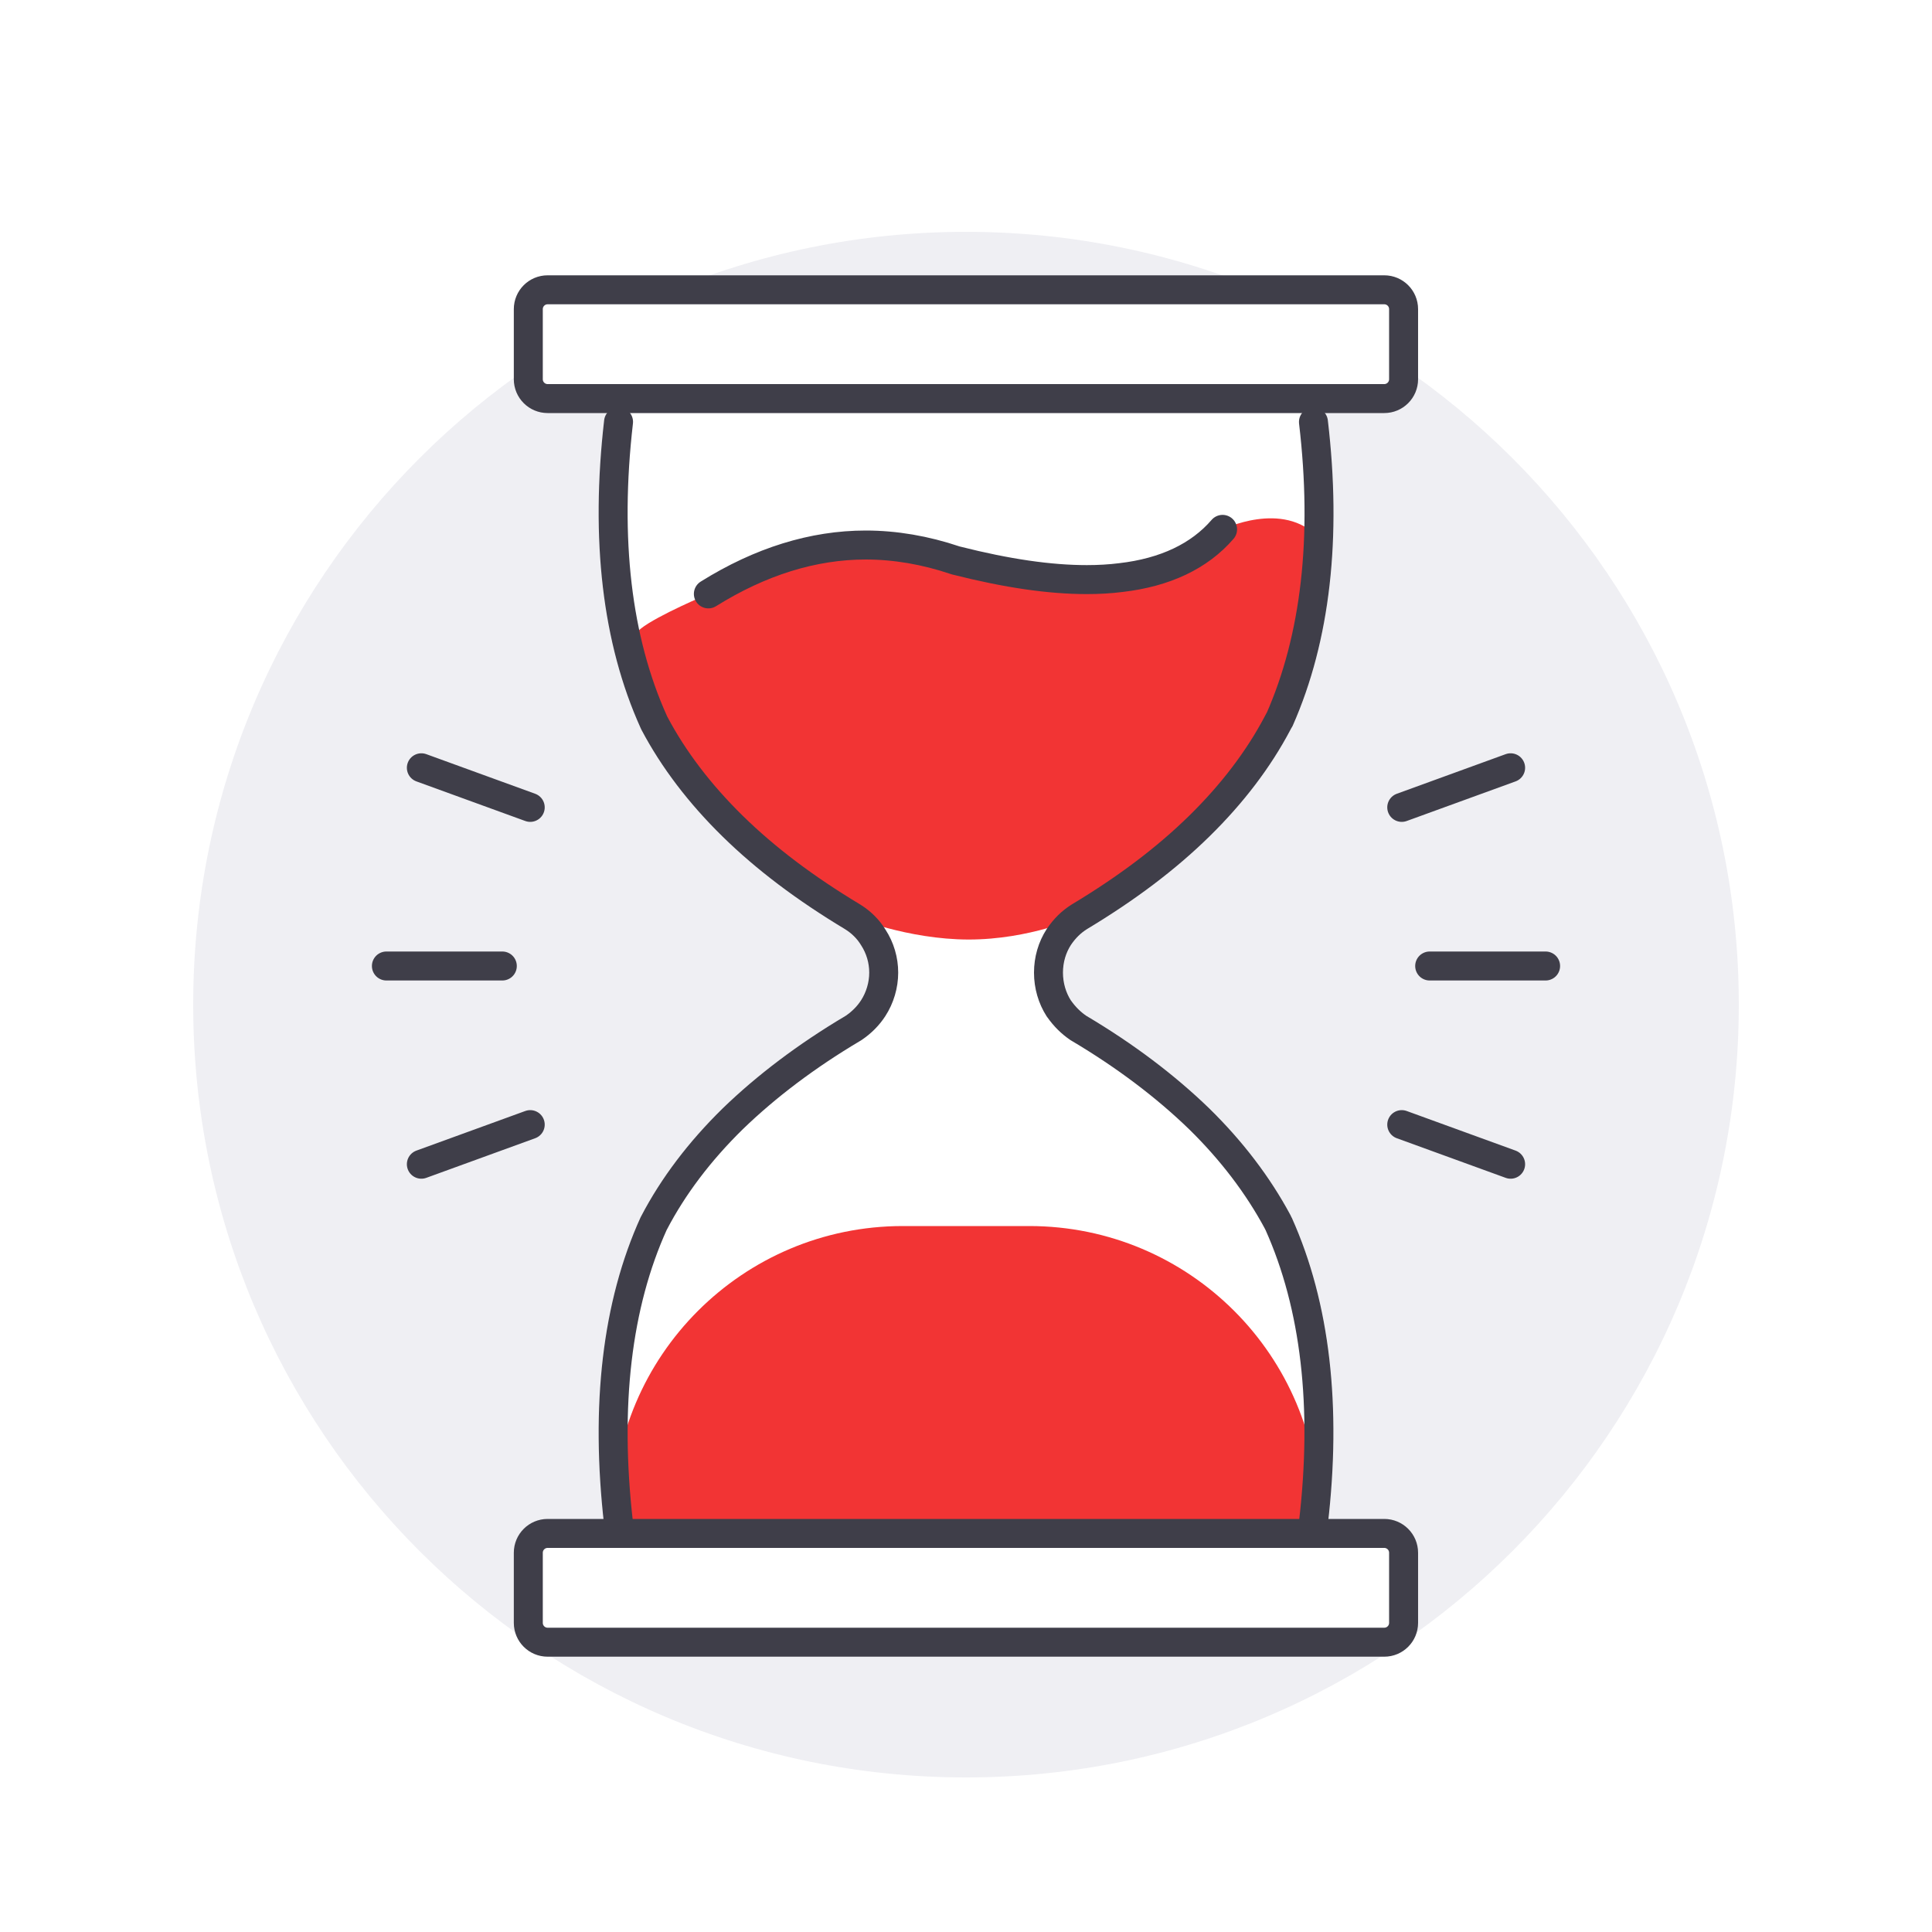<svg width="200" height="200" viewBox="0 0 200 200" fill="none" xmlns="http://www.w3.org/2000/svg">
<g filter="url(#filter0_i_3270_8736)">
<path d="M100 180C144.183 180 180 144.183 180 100C180 55.817 144.183 20 100 20C55.817 20 20 55.817 20 100C20 144.183 55.817 180 100 180Z" fill="#EFEFF3"/>
</g>
<path d="M135.97 157.7C137.39 145.62 136.18 135.19 132.39 126.72C132.35 126.64 132.31 126.56 132.27 126.48C130.24 122.7 127.51 119.11 124.15 115.82C120.66 112.44 116.49 109.29 111.74 106.47L111.67 106.43L111.61 106.39C110.87 105.88 110.23 105.25 109.67 104.46L109.64 104.42L109.61 104.38C108.92 103.33 108.55 102.02 108.55 100.69C108.55 99.36 108.92 98.07 109.63 96.98C110.21 96.11 110.89 95.44 111.71 94.93L111.74 94.91C116.68 91.94 120.74 88.87 124.15 85.53C127.57 82.18 130.3 78.59 132.27 74.85L132.44 74.53L132.47 74.5C136.2 66.02 137.38 55.66 135.98 43.68H64.03C62.64 55.84 63.86 66.28 67.67 74.72L67.74 74.87C69.71 78.61 72.44 82.19 75.85 85.53C79.26 88.87 83.32 91.94 88.26 94.91L88.29 94.93C89.16 95.47 89.89 96.2 90.4 97.04C91.1 98.14 91.48 99.4 91.48 100.69C91.48 101.98 91.09 103.29 90.39 104.37C89.89 105.14 89.22 105.82 88.38 106.4L88.32 106.44L88.25 106.48C83.5 109.3 79.33 112.45 75.85 115.82C72.42 119.17 69.68 122.8 67.7 126.6L67.68 126.63C63.86 135.04 62.63 145.49 64.03 157.71H135.98L135.97 157.7Z" fill="white" stroke="white" stroke-width="3" stroke-linecap="round" stroke-linejoin="round"/>
<path d="M106.551 126.92H93.461C76.891 126.92 63.461 140.35 63.461 156.92C63.461 157.92 64.361 158.73 65.461 158.73H134.551C135.651 158.73 136.551 157.91 136.551 156.92C136.551 140.35 123.121 126.92 106.551 126.92Z" fill="#F23434"/>
<path d="M88.27 94.91C88.27 94.91 93.92 97.25 100.27 97.26C106.62 97.26 111.71 94.93 111.71 94.93L111.74 94.91C116.68 91.94 120.74 88.87 124.15 85.53C127.57 82.18 130.3 78.59 132.27 74.85L132.44 74.53L132.47 74.5C134.8 69.2 136.14 63.16 136.47 56.46L136.5 55.67C132.83 51.71 126.56 54.81 126.56 54.81C124.16 57.59 120.61 59.27 116.04 59.8C114.94 59.94 113.75 60.01 112.51 60.01C108.67 60.01 104.26 59.37 99.04 58.05L98.95 58.03L98.86 58C95.77 56.96 92.66 56.43 89.62 56.43C84.18 56.43 78.71 58.13 73.33 61.49C73.33 61.49 68.04 63.71 66.33 65.08C64.62 66.45 65.27 67.95 65.27 67.95C65.9 70.34 66.7 72.6 67.67 74.73L67.74 74.88C69.71 78.62 72.44 82.2 75.85 85.54C79.26 88.88 83.32 91.95 88.26 94.92L88.29 94.94" fill="#F23434"/>
<path d="M143.299 30H56.69C55.585 30 54.69 30.895 54.69 32V39.26C54.69 40.365 55.585 41.26 56.69 41.26H143.299C144.404 41.26 145.299 40.365 145.299 39.26V32C145.299 30.895 144.404 30 143.299 30Z" fill="white"/>
<path d="M143.299 30H56.69C55.585 30 54.69 30.895 54.69 32V39.26C54.69 40.365 55.585 41.26 56.69 41.26H143.299C144.404 41.26 145.299 40.365 145.299 39.26V32C145.299 30.895 144.404 30 143.299 30Z" stroke="#3F3E49" stroke-width="3" stroke-linecap="round" stroke-linejoin="round"/>
<path d="M143.299 158.74H56.69C55.585 158.74 54.69 159.636 54.69 160.74V168C54.69 169.105 55.585 170 56.69 170H143.299C144.404 170 145.299 169.105 145.299 168V160.74C145.299 159.636 144.404 158.74 143.299 158.74Z" fill="white"/>
<path d="M143.299 158.74H56.69C55.585 158.74 54.69 159.636 54.69 160.74V168C54.69 169.105 55.585 170 56.69 170H143.299C144.404 170 145.299 169.105 145.299 168V160.74C145.299 159.636 144.404 158.74 143.299 158.74Z" stroke="#3F3E49" stroke-width="3" stroke-linecap="round" stroke-linejoin="round"/>
<path d="M64.031 157.71C62.631 145.5 63.861 135.04 67.681 126.63L67.701 126.6C69.681 122.8 72.431 119.17 75.851 115.82C79.331 112.45 83.501 109.3 88.251 106.48L88.321 106.44L88.381 106.4C89.221 105.83 89.891 105.14 90.391 104.37C91.091 103.29 91.481 101.98 91.481 100.69C91.481 99.4 91.111 98.13 90.401 97.04C89.891 96.2 89.161 95.47 88.291 94.93L88.261 94.91C83.321 91.94 79.261 88.87 75.851 85.53C72.441 82.19 69.711 78.6 67.741 74.87L67.671 74.72C63.861 66.28 62.631 55.84 64.031 43.67" stroke="#3F3E49" stroke-width="3" stroke-linecap="round" stroke-linejoin="round"/>
<path d="M135.969 43.68C137.379 55.65 136.199 66.02 132.459 74.5L132.429 74.53L132.259 74.85C130.289 78.59 127.549 82.19 124.139 85.53C120.729 88.87 116.669 91.94 111.729 94.91L111.699 94.93C110.889 95.44 110.209 96.11 109.619 96.98C108.909 98.07 108.539 99.35 108.539 100.69C108.539 102.03 108.919 103.32 109.599 104.38L109.629 104.42L109.659 104.46C110.219 105.25 110.859 105.88 111.599 106.39L111.659 106.43L111.729 106.47C116.479 109.29 120.649 112.44 124.139 115.82C127.499 119.11 130.229 122.7 132.259 126.48C132.299 126.56 132.329 126.64 132.379 126.72C136.169 135.19 137.379 145.62 135.959 157.7" stroke="#3F3E49" stroke-width="3" stroke-linecap="round" stroke-linejoin="round"/>
<path d="M73.33 61.48C78.71 58.12 84.18 56.42 89.62 56.42C92.66 56.42 95.77 56.95 98.86 57.99L98.95 58.02L99.04 58.04C104.26 59.36 108.67 60 112.51 60C113.75 60 114.93 59.93 116.04 59.79C120.61 59.26 124.16 57.58 126.56 54.8" stroke="#3F3E49" stroke-width="3" stroke-linecap="round" stroke-linejoin="round"/>
<path d="M160 100H148" stroke="#3F3E49" stroke-width="3" stroke-linecap="round" stroke-linejoin="round"/>
<path d="M52 100H40" stroke="#3F3E49" stroke-width="3" stroke-linecap="round" stroke-linejoin="round"/>
<path d="M156.379 79.48L145.109 83.58" stroke="#3F3E49" stroke-width="3" stroke-linecap="round" stroke-linejoin="round"/>
<path d="M54.889 116.42L43.619 120.52" stroke="#3F3E49" stroke-width="3" stroke-linecap="round" stroke-linejoin="round"/>
<path d="M156.379 120.52L145.109 116.42" stroke="#3F3E49" stroke-width="3" stroke-linecap="round" stroke-linejoin="round"/>
<path d="M54.889 83.58L43.619 79.48" stroke="#3F3E49" stroke-width="3" stroke-linecap="round" stroke-linejoin="round"/>
<defs>
<filter id="filter0_i_3270_8736" x="20" y="20" width="160" height="164" filterUnits="userSpaceOnUse" color-interpolation-filters="sRGB">
<feFlood flood-opacity="0" result="BackgroundImageFix"/>
<feBlend mode="normal" in="SourceGraphic" in2="BackgroundImageFix" result="shape"/>
<feColorMatrix in="SourceAlpha" type="matrix" values="0 0 0 0 0 0 0 0 0 0 0 0 0 0 0 0 0 0 127 0" result="hardAlpha"/>
<feOffset dy="4"/>
<feGaussianBlur stdDeviation="4"/>
<feComposite in2="hardAlpha" operator="arithmetic" k2="-1" k3="1"/>
<feColorMatrix type="matrix" values="0 0 0 0 0 0 0 0 0 0 0 0 0 0 0 0 0 0 0.1 0"/>
<feBlend mode="normal" in2="shape" result="effect1_innerShadow_3270_8736"/>
</filter>
</defs>
</svg>
